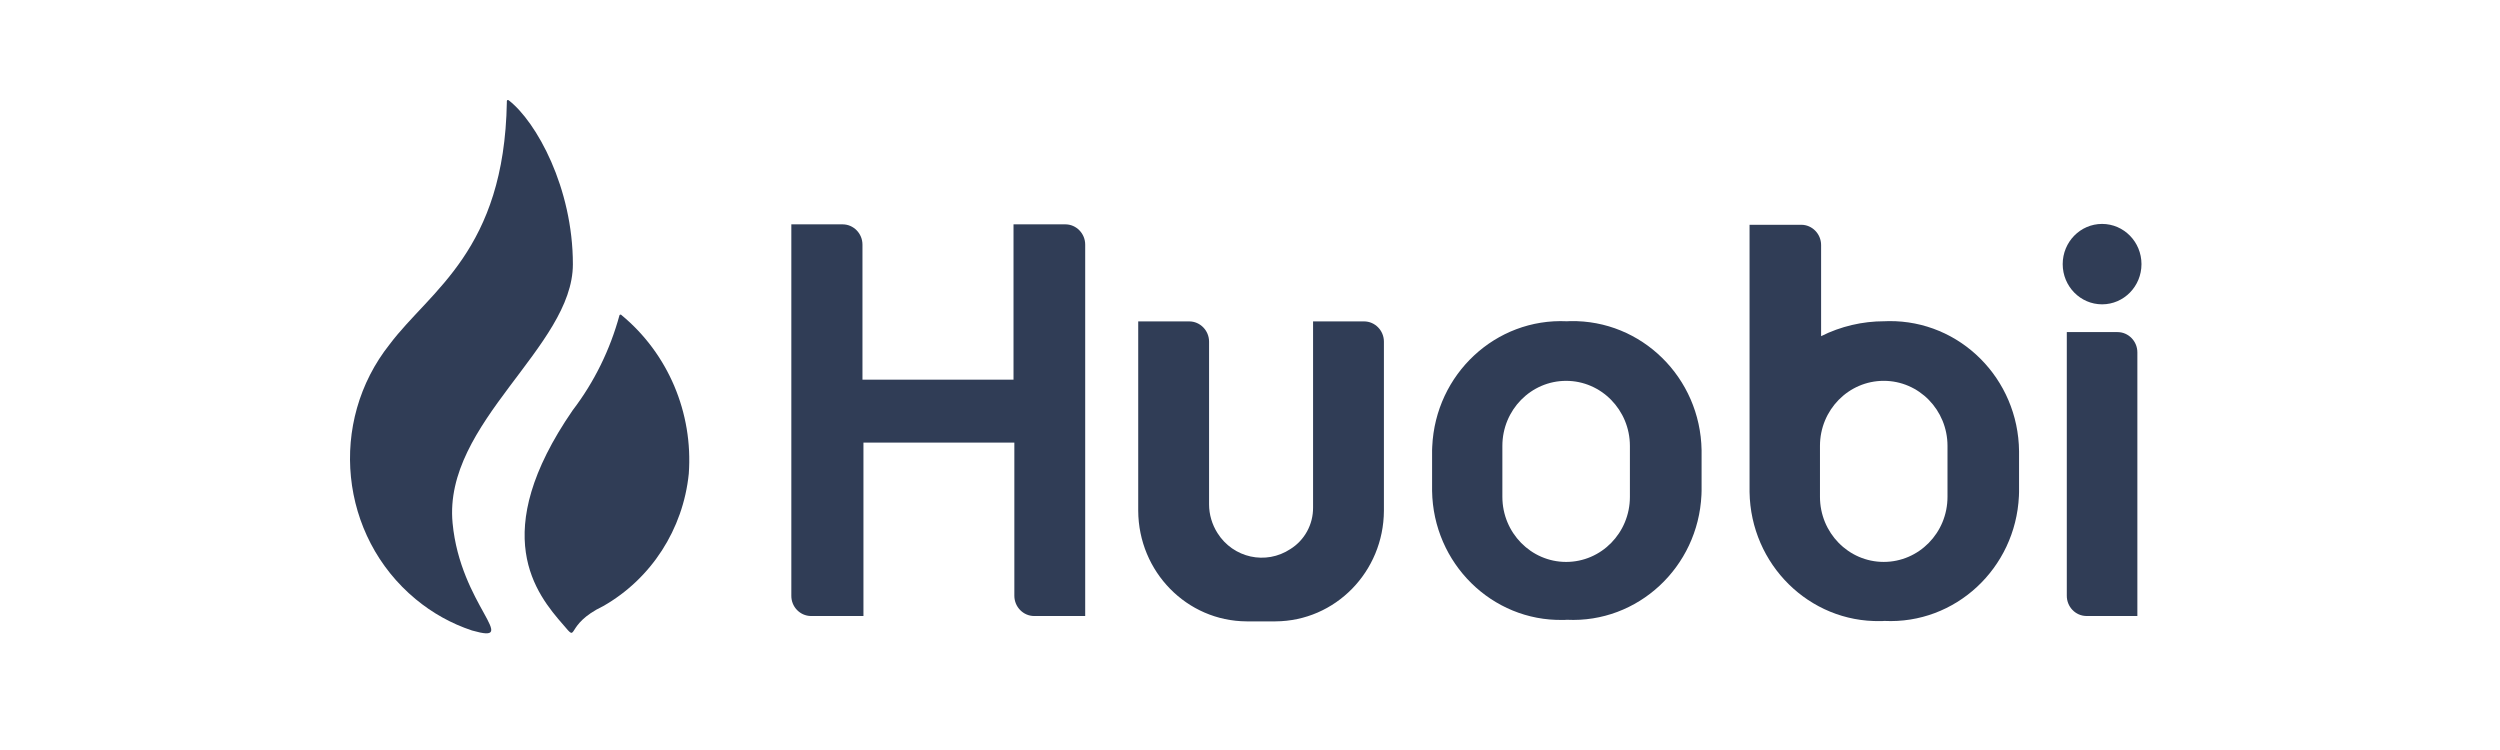 <svg fill="none" height="45" viewBox="0 0 150 45" width="150" xmlns="http://www.w3.org/2000/svg"><g fill="#303d56"><path d="m34.373 15.857c0-4.591-2.185-8.548-3.851-9.841 0 0-.128-.078-.111.113-.153 8.912-4.582 11.281-7.022 14.518-3.715 4.669-3.018 11.515 1.547 15.299 1.003.833 2.151 1.475 3.384 1.883 2.984.851-.697-1.492-1.165-6.448-.57-6.022 7.218-10.561 7.218-15.525z"/><path d="m37.297 18.911c-.025-.035-.068-.043-.102-.026-.009.009-.017.017-.025.026-.561 2.065-1.513 4.009-2.806 5.701-5.127 7.437-2.193 11.021-.553 12.895.944 1.119 0 0 2.389-1.145 2.874-1.64 4.787-4.599 5.127-7.94.264-3.653-1.241-7.203-4.03-9.511z"/><path d="m126.125 18.26c1.306 0 2.364-1.08 2.364-2.413 0-1.332-1.058-2.412-2.364-2.412-1.305 0-2.363 1.08-2.363 2.412 0 1.332 1.058 2.413 2.363 2.413z"/><path d="m60.811 13.461v9.32h-9.063v-8.105c0-.668-.536-1.215-1.19-1.215h-3.078v22.276c-.009.668.519 1.215 1.173 1.224h.093 3.061v-10.405h9.054v9.19c0 .668.536 1.215 1.19 1.215h3.061v-22.285c0-.668-.536-1.215-1.19-1.215h-.009zm17.973 5.823v11.168c.009 1.015-.51 1.961-1.36 2.491-1.471.972-3.435.538-4.378-.963-.323-.512-.502-1.111-.502-1.718v-9.763c0-.668-.536-1.215-1.19-1.215h-3.061v11.359c.017 3.662 2.916 6.621 6.504 6.639h1.734c3.588-.017 6.487-2.977 6.504-6.639v-10.144c0-.668-.536-1.215-1.19-1.215z"/><path d="m125.181 36.961h3.061v-15.82c0-.668-.536-1.215-1.19-1.215h-3.044v15.802c-.009.677.519 1.224 1.173 1.232z"/><path d="m94.011 19.276c-4.268-.2-7.881 3.167-8.077 7.515 0 .069-.009.147-.009.217v2.447c.068 4.348 3.588 7.819 7.847 7.741.076 0 .162 0 .238-.009 4.259.208 7.873-3.15 8.077-7.489 0-.078.008-.165.008-.243v-2.447c-.076-4.356-3.605-7.819-7.872-7.741-.076 0-.144.009-.212.009zm3.783 10.535c0 2.161-1.717 3.905-3.826 3.905-2.108 0-3.826-1.753-3.826-3.905v-3.055c0-2.161 1.717-3.905 3.826-3.905 2.108 0 3.826 1.753 3.826 3.905z"/><path d="m113.058 19.275c-1.309 0-2.61.304-3.792.894v-5.467c0-.668-.536-1.215-1.19-1.215h-3.103v16.037c.068 4.348 3.587 7.819 7.847 7.741.076 0 .161 0 .238-.009 4.259.208 7.872-3.15 8.077-7.489 0-.078.008-.165.008-.243v-2.447c-.042-4.356-3.537-7.853-7.813-7.81-.094 0-.179 0-.272.009zm3.792 10.535c0 2.161-1.718 3.905-3.826 3.905-2.117 0-3.826-1.753-3.826-3.905v-3.055c0-2.161 1.717-3.905 3.826-3.905 2.117 0 3.826 1.753 3.826 3.905z"/></g></svg>